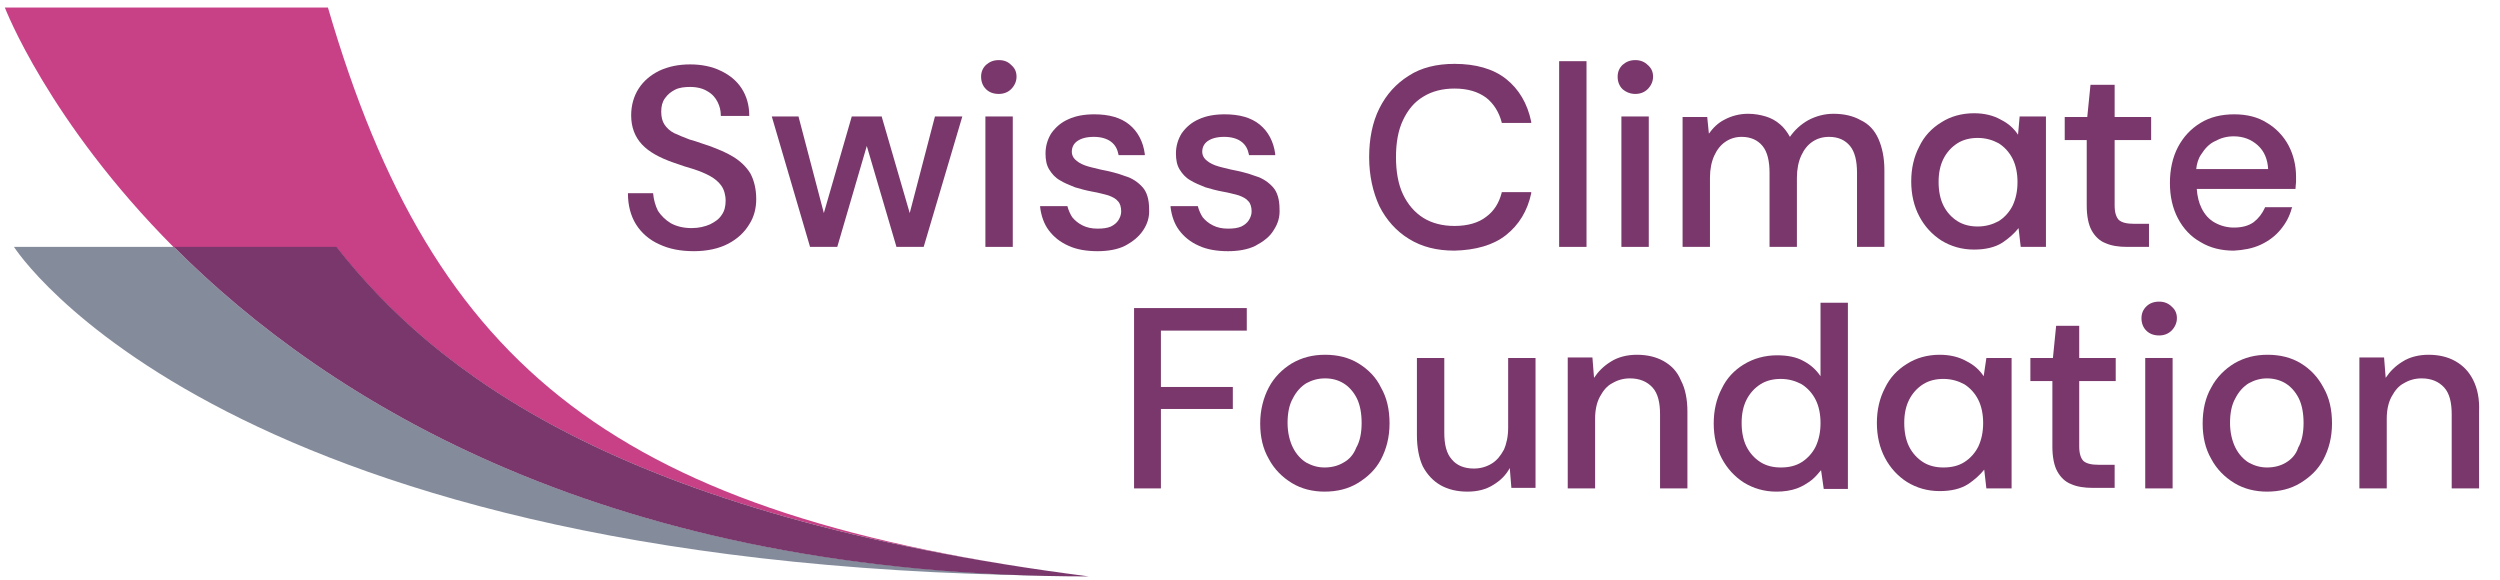 <?xml version="1.0" encoding="utf-8"?>
<!-- Generator: Adobe Illustrator 28.0.0, SVG Export Plug-In . SVG Version: 6.00 Build 0)  -->
<svg version="1.1" id="Layer_1" xmlns="http://www.w3.org/2000/svg" xmlns:xlink="http://www.w3.org/1999/xlink" x="0px" y="0px"
	 viewBox="0 0 465.8 108.1" style="enable-background:new 0 0 465.8 108.1;" xml:space="preserve">
<style type="text/css">
	.st0{fill:#79376B;}
	.st1{fill:#848C9C;}
	.st2{fill:#C84187;}
</style>
<path class="st0" d="M136.6,29.2c-1.3-0.8-2.8-1.4-4.4-2l-1.5-0.5c-0.8-0.3-1.5-0.5-2.2-0.7c-1.1-0.4-2-0.8-2.9-1.2
	c-0.8-0.4-1.4-1-1.8-1.6c-0.4-0.6-0.6-1.4-0.6-2.4c0-1,0.2-1.8,0.7-2.5c0.5-0.7,1.1-1.2,1.9-1.6c0.8-0.4,1.8-0.5,2.8-0.5
	c1.3,0,2.4,0.3,3.2,0.8c0.9,0.5,1.5,1.2,1.9,2c0.4,0.8,0.6,1.6,0.6,2.5v0.1h5.3v-0.1c0-1.9-0.5-3.6-1.4-5c-0.9-1.4-2.2-2.5-3.9-3.3
	c-1.6-0.8-3.6-1.2-5.7-1.2c-2.2,0-4.1,0.4-5.8,1.2c-1.6,0.8-2.9,1.9-3.8,3.3c-0.9,1.4-1.4,3.1-1.4,5c0,2.2,0.7,4,2,5.4
	c1.3,1.4,3.3,2.5,5.9,3.4c1.4,0.5,2.6,0.9,3.7,1.2c1.2,0.4,2.2,0.8,3.1,1.3c0.9,0.5,1.6,1.1,2.1,1.8c0.5,0.7,0.8,1.7,0.8,2.8
	c0,1-0.2,1.9-0.7,2.6c-0.5,0.8-1.2,1.3-2.2,1.8c-0.9,0.4-2.1,0.7-3.4,0.7c-1.5,0-2.8-0.3-3.9-0.9c-1-0.6-1.8-1.4-2.4-2.3
	c-0.5-1-0.8-2.1-0.9-3.2l0-0.1H117v0.1c0,2.1,0.5,4.1,1.5,5.7c1,1.6,2.5,2.9,4.3,3.7c1.9,0.9,4,1.3,6.5,1.3c2.5,0,4.7-0.5,6.4-1.4
	c1.7-0.9,3-2.1,3.9-3.6c0.9-1.4,1.3-3,1.3-4.7c0-1.9-0.4-3.5-1.1-4.8C139,31,137.9,30,136.6,29.2"/>
<polygon class="st0" points="169.5,39.7 164.3,21.8 164.3,21.7 158.7,21.7 153.5,39.7 148.8,21.8 148.8,21.7 143.8,21.7 150.9,45.9 
	150.9,46 156,46 161.5,27.2 167,45.9 167,46 172.1,46 179.3,21.7 174.2,21.7 "/>
<path class="st0" d="M186.1,11.2c-1,0-1.7,0.3-2.4,0.9c-0.6,0.6-0.9,1.3-0.9,2.2c0,0.9,0.3,1.7,0.9,2.3c0.6,0.6,1.4,0.9,2.4,0.9
	c0.9,0,1.7-0.3,2.3-0.9c0.6-0.6,1-1.4,1-2.3c0-0.9-0.3-1.6-1-2.2C187.8,11.5,187.1,11.2,186.1,11.2"/>
<rect x="183.6" y="21.7" class="st0" width="5.1" height="24.3"/>
<path class="st0" d="M213,42.9c0.8-1.2,1.2-2.5,1.1-4c0-1.7-0.4-3.1-1.2-4c-0.8-0.9-1.9-1.7-3.3-2.1c-1.3-0.5-2.9-0.9-4.5-1.2
	c-1.2-0.3-2.2-0.5-3-0.8c-0.8-0.3-1.4-0.7-1.8-1.1c-0.4-0.4-0.6-0.9-0.6-1.4c0-0.8,0.3-1.5,1-2c0.7-0.5,1.7-0.8,3.1-0.8
	c1.3,0,2.4,0.3,3.2,0.9c0.8,0.6,1.2,1.4,1.4,2.4l0,0.1h4.9l0-0.2c-0.3-2.3-1.3-4.2-2.9-5.5c-1.6-1.3-3.8-1.9-6.5-1.9
	c-1.9,0-3.5,0.3-4.8,0.9c-1.4,0.6-2.4,1.5-3.2,2.6c-0.7,1.1-1.1,2.4-1.1,3.8c0,1.2,0.2,2.2,0.7,3c0.5,0.8,1.1,1.5,2,2
	c0.8,0.5,1.8,0.9,2.8,1.3c1,0.3,2.1,0.6,3.2,0.8c1.2,0.2,2.2,0.5,3,0.7c0.8,0.3,1.4,0.6,1.8,1.1c0.4,0.4,0.6,1.1,0.6,1.9
	c0,0.6-0.2,1.1-0.5,1.6c-0.3,0.5-0.8,0.9-1.4,1.2c-0.7,0.3-1.5,0.4-2.5,0.4c-1.1,0-2-0.2-2.8-0.6c-0.8-0.4-1.4-0.9-1.9-1.5
	c-0.4-0.6-0.7-1.3-0.9-2l0-0.1h-5.1l0,0.2c0.2,1.6,0.7,3.1,1.6,4.3c0.9,1.2,2.1,2.2,3.7,2.9c1.5,0.7,3.4,1,5.4,1
	c1.9,0,3.7-0.3,5.1-1C211.1,45,212.2,44.1,213,42.9"/>
<path class="st0" d="M237.3,42.9c0.8-1.2,1.2-2.5,1.1-4c0-1.7-0.4-3.1-1.2-4c-0.8-0.9-1.9-1.7-3.3-2.1c-1.3-0.5-2.9-0.9-4.5-1.2
	c-1.2-0.3-2.2-0.5-3-0.8c-0.8-0.3-1.4-0.7-1.8-1.1c-0.4-0.4-0.6-0.9-0.6-1.4c0-0.8,0.3-1.5,1-2c0.7-0.5,1.7-0.8,3.1-0.8
	c1.3,0,2.4,0.3,3.2,0.9c0.8,0.6,1.2,1.4,1.4,2.4l0,0.1h4.9l0-0.2c-0.3-2.3-1.3-4.2-2.9-5.5c-1.6-1.3-3.8-1.9-6.5-1.9
	c-1.9,0-3.5,0.3-4.8,0.9c-1.4,0.6-2.4,1.5-3.2,2.6c-0.7,1.1-1.1,2.4-1.1,3.8c0,1.2,0.2,2.2,0.7,3c0.5,0.8,1.1,1.5,2,2
	c0.8,0.5,1.8,0.9,2.8,1.3c1,0.3,2.1,0.6,3.2,0.8c1.2,0.2,2.2,0.5,3,0.7c0.8,0.3,1.4,0.6,1.8,1.1c0.4,0.4,0.6,1.1,0.6,1.9
	c0,0.6-0.2,1.1-0.5,1.6c-0.3,0.5-0.8,0.9-1.4,1.2c-0.7,0.3-1.5,0.4-2.5,0.4c-1.1,0-2-0.2-2.8-0.6c-0.8-0.4-1.4-0.9-1.9-1.5
	c-0.4-0.6-0.7-1.3-0.9-2l0-0.1h-5.1l0,0.2c0.2,1.6,0.7,3.1,1.6,4.3c0.9,1.2,2.1,2.2,3.7,2.9c1.5,0.7,3.4,1,5.4,1
	c1.9,0,3.7-0.3,5.1-1C235.4,45,236.6,44.1,237.3,42.9"/>
<path class="st0" d="M280.6,43.8c2.4-1.9,4-4.5,4.7-7.8l0-0.2h-5.5l0,0.1c-0.5,1.9-1.4,3.4-2.9,4.5c-1.4,1.1-3.4,1.7-5.9,1.7
	c-2.2,0-4.2-0.5-5.8-1.5c-1.6-1-2.9-2.5-3.8-4.4c-0.9-1.9-1.3-4.3-1.3-6.9c0-2.7,0.4-5,1.3-6.9c0.9-1.9,2.1-3.4,3.8-4.4
	c1.6-1,3.6-1.5,5.8-1.5c2.5,0,4.4,0.6,5.9,1.7c1.4,1.1,2.4,2.7,2.9,4.6l0,0.1h5.5l0-0.2c-0.7-3.4-2.3-6.1-4.7-8
	c-2.4-1.9-5.7-2.8-9.6-2.8c-3.3,0-6.2,0.7-8.5,2.2c-2.4,1.5-4.2,3.5-5.5,6.1c-1.3,2.6-1.9,5.7-1.9,9.1c0,3.4,0.7,6.5,1.9,9.1
	c1.3,2.6,3.2,4.7,5.5,6.1c2.4,1.5,5.2,2.2,8.5,2.2C274.9,46.6,278.2,45.7,280.6,43.8"/>
<rect x="290.5" y="11.4" class="st0" width="5.1" height="34.6"/>
<path class="st0" d="M304.7,17.5c0.9,0,1.7-0.3,2.3-0.9c0.6-0.6,1-1.4,1-2.3c0-0.9-0.3-1.6-1-2.2c-0.6-0.6-1.4-0.9-2.3-0.9
	c-1,0-1.7,0.3-2.4,0.9c-0.6,0.6-0.9,1.3-0.9,2.2c0,0.9,0.3,1.7,0.9,2.3C303,17.2,303.8,17.5,304.7,17.5"/>
<rect x="302.1" y="21.7" class="st0" width="5.1" height="24.3"/>
<path class="st0" d="M351.1,46V31.7c0-2.3-0.4-4.2-1.1-5.8c-0.7-1.6-1.8-2.8-3.3-3.5c-1.4-0.8-3.1-1.2-5.1-1.2
	c-1.6,0-3.2,0.4-4.7,1.2c-1.4,0.8-2.5,1.8-3.4,3.1c-0.5-0.9-1.1-1.7-1.8-2.3c-0.8-0.7-1.7-1.2-2.7-1.5c-1-0.3-2.1-0.5-3.3-0.5
	c-1.6,0-3.1,0.4-4.4,1.1c-1.2,0.6-2.1,1.5-2.9,2.6l-0.3-3l0-0.1h-4.6V46h5.1V33.1c0-1.6,0.3-3,0.8-4.1c0.5-1.1,1.2-2,2.1-2.6
	c0.9-0.6,1.9-0.9,3-0.9c1.7,0,3,0.6,3.9,1.7c0.9,1.1,1.3,2.8,1.3,5V46h5.1V33.1c0-1.6,0.3-3,0.8-4.1c0.5-1.1,1.2-2,2.1-2.6
	c0.9-0.6,1.9-0.9,3.1-0.9c1.7,0,3,0.6,3.9,1.7c0.9,1.1,1.3,2.8,1.3,5V46H351.1z"/>
<path class="st0" d="M381,21.7h-4.7l-0.3,3.4c-0.8-1.2-1.8-2.1-3.2-2.8c-1.4-0.8-3.1-1.2-5-1.2c-2.3,0-4.4,0.6-6.1,1.7
	c-1.8,1.1-3.2,2.6-4.1,4.5c-1,1.9-1.5,4.1-1.5,6.5c0,2.4,0.5,4.6,1.5,6.5c1,1.9,2.4,3.4,4.1,4.5c1.8,1.1,3.8,1.7,6.1,1.7
	c2.1,0,3.9-0.4,5.3-1.3c1.2-0.8,2.2-1.7,3-2.7l0.4,3.5h4.7V21.7z M368.5,42.2c-1.4,0-2.7-0.3-3.8-1c-1.1-0.7-2-1.7-2.6-2.9
	c-0.6-1.2-0.9-2.7-0.9-4.4c0-1.7,0.3-3.1,0.9-4.3c0.6-1.2,1.5-2.2,2.6-2.9c1.1-0.7,2.4-1,3.8-1c1.5,0,2.8,0.4,3.9,1
	c1.1,0.7,2,1.7,2.6,2.9c0.6,1.2,0.9,2.7,0.9,4.3c0,1.7-0.3,3.1-0.9,4.4c-0.6,1.2-1.5,2.2-2.6,2.9C371.3,41.8,370,42.2,368.5,42.2"/>
<path class="st0" d="M400.6,41.7h-2.9c-1.4,0-2.3-0.2-2.9-0.7c-0.5-0.5-0.8-1.4-0.8-2.7V26.1h6.8v-4.3H394v-6h-4.5l-0.6,6h-4.2v4.3
	h4.1v12.2c0,1.9,0.3,3.5,0.9,4.6c0.6,1.1,1.5,2,2.6,2.4c1.1,0.5,2.5,0.7,4,0.7h4.1V41.7z"/>
<path class="st0" d="M421.2,45.6c1.5-0.7,2.7-1.6,3.7-2.8c1-1.2,1.7-2.5,2.1-4l0.1-0.2H422l0,0.1c-0.5,1.1-1.2,2-2.1,2.7
	c-1,0.7-2.2,1-3.7,1c-1.2,0-2.4-0.3-3.5-0.9c-1.1-0.6-1.9-1.5-2.5-2.7c-0.5-1-0.8-2.2-0.9-3.6h18.4l0-0.1c0-0.4,0.1-0.9,0.1-1.2
	c0-0.4,0-0.7,0-1c0-2.1-0.5-4.1-1.4-5.8c-0.9-1.7-2.3-3.2-4-4.2c-1.7-1.1-3.8-1.6-6.1-1.6c-2.4,0-4.5,0.5-6.3,1.6
	c-1.8,1.1-3.2,2.6-4.2,4.5c-1,1.9-1.5,4.2-1.5,6.7c0,2.5,0.5,4.7,1.5,6.6c1,1.9,2.4,3.4,4.2,4.4c1.8,1.1,3.9,1.6,6.2,1.6
	C418,46.6,419.7,46.3,421.2,45.6 M412.7,26.3c1.1-0.6,2.2-0.9,3.5-0.9c1.8,0,3.3,0.6,4.5,1.7c1.2,1.1,1.8,2.6,1.9,4.4h-13.4
	c0.1-1,0.4-2,0.9-2.7C410.8,27.7,411.6,26.8,412.7,26.3"/>
<polygon class="st0" points="211.3,91 216.3,91 216.3,76.2 229.7,76.2 229.7,72.1 216.3,72.1 216.3,61.6 232.3,61.6 232.3,57.4 
	211.3,57.4 "/>
<path class="st0" d="M253.1,67.7c-1.8-1.1-3.9-1.6-6.2-1.6c-2.3,0-4.3,0.5-6.2,1.6c-1.8,1.1-3.3,2.6-4.3,4.5s-1.6,4.2-1.6,6.7
	c0,2.5,0.5,4.7,1.6,6.6c1,1.9,2.5,3.4,4.3,4.5c1.8,1.1,3.9,1.6,6.1,1.6c2.3,0,4.4-0.5,6.2-1.6c1.8-1.1,3.3-2.5,4.3-4.4
	c1-1.9,1.6-4.1,1.6-6.7s-0.5-4.8-1.6-6.7C256.4,70.3,254.9,68.8,253.1,67.7 M250.3,86.2c-1,0.6-2.2,0.9-3.5,0.9
	c-1.2,0-2.3-0.3-3.4-0.9c-1-0.6-1.9-1.6-2.5-2.8c-0.6-1.2-1-2.8-1-4.6c0-1.8,0.3-3.4,1-4.6c0.6-1.2,1.5-2.2,2.5-2.8
	c1.1-0.6,2.2-0.9,3.5-0.9s2.4,0.3,3.4,0.9c1,0.6,1.9,1.6,2.5,2.8c0.6,1.2,0.9,2.8,0.9,4.6c0,1.8-0.3,3.4-1,4.6
	C252.2,84.7,251.4,85.6,250.3,86.2"/>
<path class="st0" d="M281,79.7c0,1.6-0.3,3-0.8,4.1c-0.6,1.1-1.3,2-2.3,2.6c-1,0.6-2.1,0.9-3.3,0.9c-1.8,0-3.2-0.6-4.1-1.7
	c-1-1.1-1.4-2.8-1.4-5V66.7h-5.1v14.4c0,2.3,0.4,4.3,1.1,5.8c0.8,1.5,1.9,2.7,3.3,3.5c1.4,0.8,3.1,1.2,5,1.2c1.9,0,3.5-0.4,4.9-1.3
	c1.3-0.8,2.3-1.8,3-3.1l0.3,3.7h4.5V66.7H281V79.7z"/>
<path class="st0" d="M310,67.3c-1.4-0.8-3.1-1.2-5-1.2c-1.8,0-3.5,0.4-4.9,1.3c-1.3,0.8-2.3,1.8-3.1,3l-0.3-3.8h-4.6V91h5.1V78
	c0-1.6,0.3-3,0.9-4.1c0.6-1.1,1.3-2,2.3-2.5c1-0.6,2.1-0.9,3.3-0.9c1.8,0,3.2,0.6,4.2,1.7c1,1.1,1.4,2.8,1.4,5V91h5.1V76.7
	c0-2.3-0.4-4.3-1.2-5.8C312.5,69.2,311.4,68.1,310,67.3"/>
<path class="st0" d="M339.2,70.1c-0.8-1.2-1.8-2.1-3.1-2.8c-1.4-0.8-3.1-1.1-5-1.1c-2.3,0-4.4,0.6-6.2,1.7c-1.8,1.1-3.2,2.6-4.1,4.5
	c-1,1.9-1.5,4.1-1.5,6.5c0,2.4,0.5,4.6,1.5,6.5c1,1.9,2.4,3.4,4.1,4.5c1.8,1.1,3.8,1.7,6.1,1.7c1.4,0,2.7-0.2,3.8-0.6
	c1.1-0.4,2-1,2.8-1.6c0.7-0.6,1.2-1.2,1.7-1.8l0.5,3.5h4.5V56.4h-5.1V70.1z M338.3,74.5c0.6,1.2,0.9,2.7,0.9,4.3
	c0,1.7-0.3,3.1-0.9,4.4c-0.6,1.2-1.5,2.2-2.6,2.9c-1.1,0.7-2.4,1-3.9,1c-1.4,0-2.7-0.3-3.8-1c-1.1-0.7-2-1.7-2.6-2.9
	c-0.6-1.2-0.9-2.7-0.9-4.4c0-1.7,0.3-3.1,0.9-4.3c0.6-1.2,1.5-2.2,2.6-2.9c1.1-0.7,2.4-1,3.8-1c1.5,0,2.8,0.4,3.9,1
	C336.8,72.3,337.7,73.3,338.3,74.5"/>
<path class="st0" d="M369.6,70.1c-0.8-1.2-1.8-2.1-3.2-2.8c-1.4-0.8-3.1-1.2-5-1.2c-2.3,0-4.4,0.6-6.1,1.7c-1.8,1.1-3.2,2.6-4.1,4.5
	c-1,1.9-1.5,4.1-1.5,6.5c0,2.4,0.5,4.6,1.5,6.5c1,1.9,2.4,3.4,4.1,4.5c1.8,1.1,3.8,1.7,6.1,1.7c2.1,0,3.9-0.4,5.3-1.3
	c1.2-0.8,2.2-1.7,3-2.7l0.4,3.5h4.7V66.7h-4.7L369.6,70.1z M362.1,87.1c-1.4,0-2.7-0.3-3.8-1c-1.1-0.7-2-1.7-2.6-2.9
	c-0.6-1.2-0.9-2.7-0.9-4.4c0-1.7,0.3-3.1,0.9-4.3c0.6-1.2,1.5-2.2,2.6-2.9c1.1-0.7,2.4-1,3.8-1c1.5,0,2.8,0.4,3.9,1
	c1.1,0.7,2,1.7,2.6,2.9c0.6,1.2,0.9,2.7,0.9,4.3c0,1.7-0.3,3.1-0.9,4.4c-0.6,1.2-1.5,2.2-2.6,2.9C364.9,86.8,363.6,87.1,362.1,87.1"
	/>
<path class="st0" d="M387.6,60.7h-4.5l-0.6,6h-4.2V71h4.1v12.2c0,1.9,0.3,3.5,0.9,4.6c0.6,1.1,1.5,2,2.6,2.4c1.1,0.5,2.5,0.7,4,0.7
	h4.1v-4.3h-2.9c-1.4,0-2.3-0.2-2.9-0.7c-0.5-0.5-0.8-1.4-0.8-2.7V71h6.8v-4.3h-6.8V60.7z"/>
<path class="st0" d="M402.3,56.2c-1,0-1.8,0.3-2.4,0.9c-0.6,0.6-0.9,1.3-0.9,2.2c0,0.9,0.3,1.7,0.9,2.3c0.6,0.6,1.4,0.9,2.4,0.9
	c0.9,0,1.7-0.3,2.3-0.9c0.6-0.6,1-1.4,1-2.3c0-0.9-0.3-1.6-1-2.2C404,56.5,403.2,56.2,402.3,56.2"/>
<rect x="399.7" y="66.7" class="st0" width="5.1" height="24.3"/>
<path class="st0" d="M428.7,67.7c-1.8-1.1-3.9-1.6-6.2-1.6c-2.3,0-4.3,0.5-6.2,1.6c-1.8,1.1-3.3,2.6-4.3,4.5
	c-1.1,1.9-1.6,4.2-1.6,6.7c0,2.5,0.5,4.7,1.6,6.6c1,1.9,2.5,3.4,4.3,4.5c1.8,1.1,3.9,1.6,6.1,1.6c2.3,0,4.4-0.5,6.2-1.6
	c1.8-1.1,3.3-2.5,4.3-4.4c1-1.9,1.6-4.1,1.6-6.7s-0.5-4.8-1.6-6.7C431.9,70.3,430.5,68.8,428.7,67.7 M425.9,86.2
	c-1,0.6-2.2,0.9-3.5,0.9c-1.2,0-2.3-0.3-3.4-0.9c-1-0.6-1.9-1.6-2.5-2.8c-0.6-1.2-1-2.8-1-4.6c0-1.8,0.3-3.4,1-4.6
	c0.6-1.2,1.5-2.2,2.5-2.8c1.1-0.6,2.2-0.9,3.4-0.9c1.2,0,2.4,0.3,3.4,0.9c1,0.6,1.9,1.6,2.5,2.8c0.6,1.2,0.9,2.8,0.9,4.6
	c0,1.8-0.3,3.4-1,4.6C427.8,84.7,426.9,85.6,425.9,86.2"/>
<path class="st0" d="M460.8,70.8c-0.8-1.6-1.9-2.7-3.3-3.5c-1.4-0.8-3.1-1.2-5-1.2c-1.8,0-3.5,0.4-4.9,1.3c-1.3,0.8-2.3,1.8-3.1,3
	l-0.3-3.8h-4.6V91h5.1V78c0-1.6,0.3-3,0.9-4.1c0.6-1.1,1.3-2,2.3-2.5c1-0.6,2.1-0.9,3.3-0.9c1.8,0,3.2,0.6,4.2,1.7
	c1,1.1,1.4,2.8,1.4,5V91h5.1V76.7C462,74.3,461.6,72.4,460.8,70.8"/>
<path class="st1" d="M32.4,46H2.6c0,0,38.8,61.3,200.3,61.3C113.6,107.4,61.3,75,32.4,46"/>
<path class="st2" d="M202.9,107.4C115,96.2,80.8,69,61.1,1.4H0.9c0,0,8.1,21.2,31.5,44.7h30.3C80.8,69,115,96.2,202.9,107.4"/>
<path class="st0" d="M202.9,107.4C115,96.2,80.8,69,62.7,46H32.4C61.3,75,113.6,107.4,202.9,107.4"/>
</svg>
